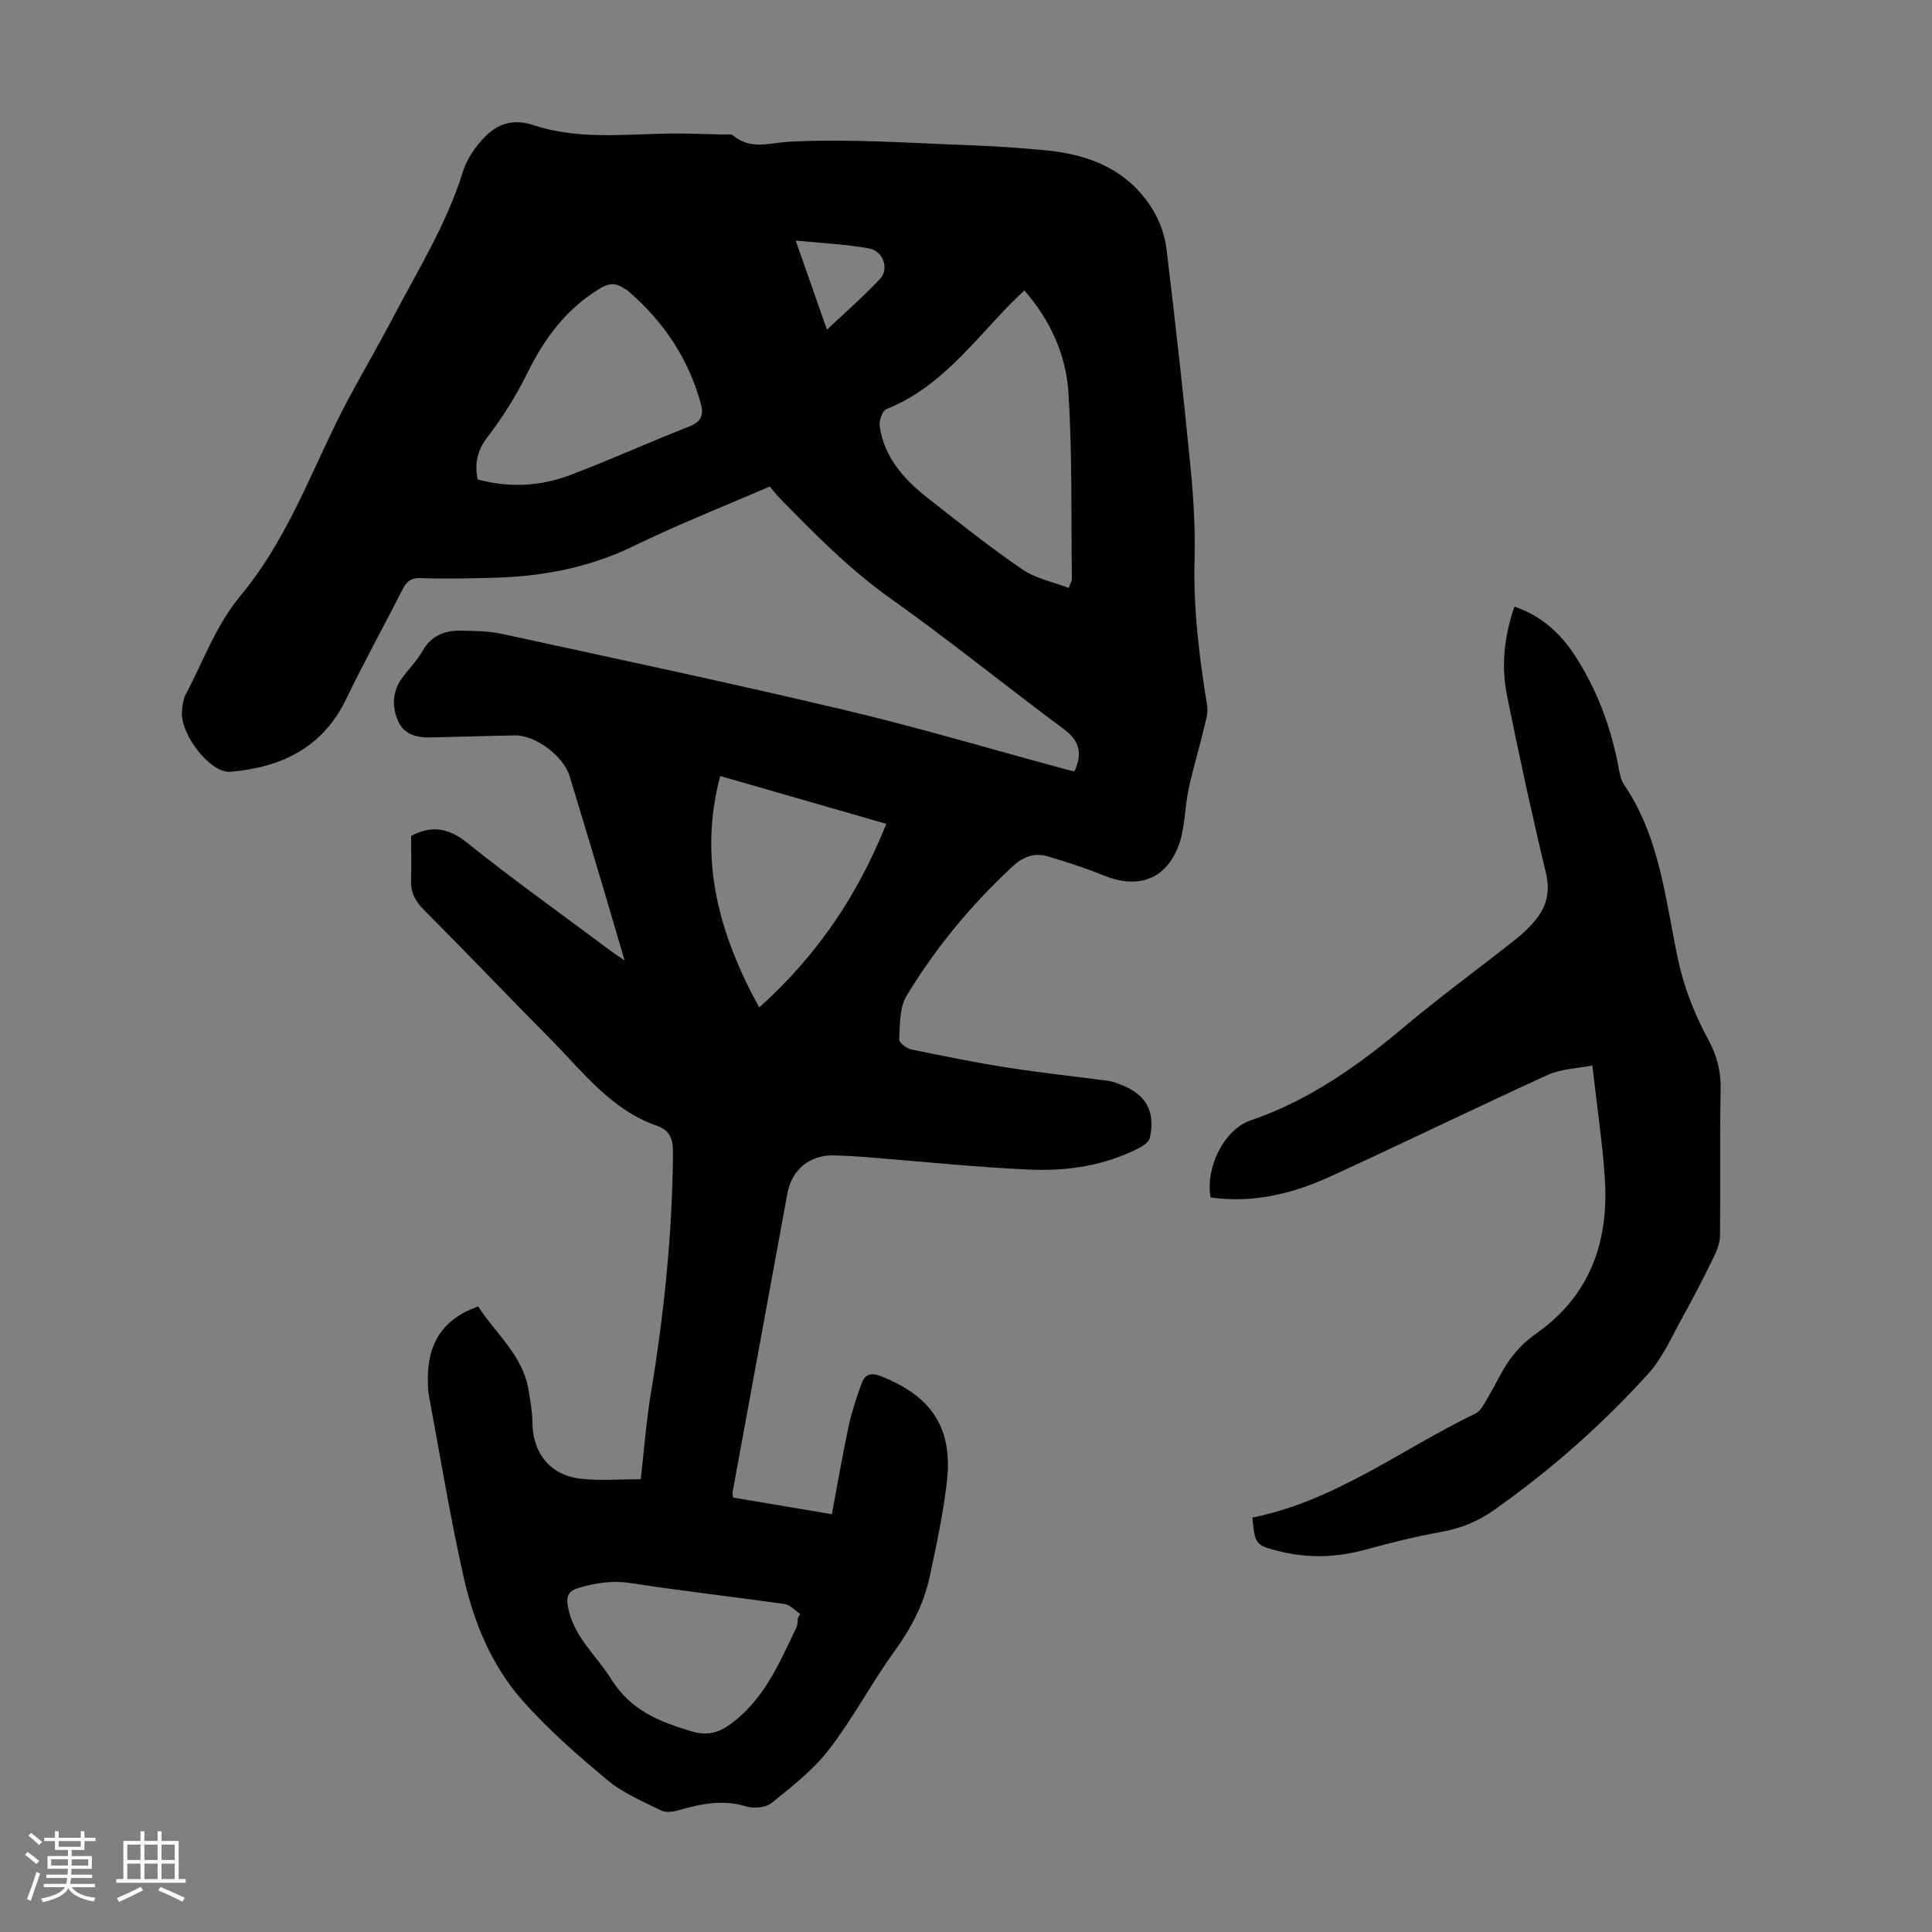 <svg enable-background="new 0 0 400 400" viewBox="0 0 400 400" xmlns="http://www.w3.org/2000/svg"><rect x="0" y="0" width="400" height="400" fill="#808080" stroke="none"/><path d="m5.17 384 .55-.58c.85.61 1.65 1.24 2.4 1.87l-.59.64c-.83-.73-1.62-1.38-2.36-1.93m1.22 9.53-.82-.34c.71-1.76 1.37-3.64 1.98-5.63.24.13.5.25.76.36-.6 1.67-1.24 3.54-1.92 5.61m-.5-13.5.57-.54c.56.44 1.31 1.06 2.26 1.87l-.64.64c-.68-.66-1.41-1.32-2.19-1.97m3.25.46h2.24v-1.36h.77v1.36h4.57v-1.36h.76v1.36h2.28v.69h-2.28v1.84h-2.64v1.26h4.18v2.64h-4.21c0 .45-.02.86-.05 1.21h4.32v.69h-4.38c-.04.34-.1.75-.19 1.22h5.15v.69h-4.82c.87 1.19 2.51 1.92 4.93 2.19-.17.31-.3.57-.37.76-2.77-.49-4.52-1.41-5.26-2.76-.56 1.26-2.3 2.23-5.24 2.9-.12-.24-.26-.48-.43-.72 2.73-.55 4.38-1.34 4.96-2.38h-4.38v-.69h4.65c.1-.38.17-.79.21-1.22h-4.32v-.69h4.4c.03-.34.05-.75.05-1.21h-4.2v-2.64h4.23v-1.26h-2.69v-1.84h-2.24zm1.46 4.46v1.29h3.45c.01-.4.02-.57.01-.53v-.32-.45h-3.46zm1.55-2.59h4.57v-1.19h-4.57zm6.11 2.59h-3.42v.77c-.01.19-.01.37-.02.53h3.44z" fill="#fafafc"/><path d="m32.63 379.16h.82v1.98h3.54v7.89h1.46v.78h-14.37v-.78h1.46v-7.89h3.54v-1.98h.82v1.98h2.73zm-3.49 11.48.5.73c-1.61.82-3.28 1.63-5 2.41-.13-.27-.28-.55-.44-.82 1.75-.72 3.4-1.49 4.94-2.32m-2.78-5.55h2.73v-3.18h-2.73zm0 3.95h2.73v-3.2h-2.73zm3.54-3.95h2.73v-3.18h-2.73zm0 3.95h2.73v-3.2h-2.73zm7.89 4.68c-1.84-.92-3.51-1.7-5.02-2.32l.45-.73c1.89.8 3.57 1.55 5.04 2.23zm-1.62-11.81h-2.73v3.18h2.73zm-2.73 7.13h2.73v-3.2h-2.73z" fill="#fafafc"/><g fill="#010101"><path d="m99 270.49c3.68 5.69 9.29 10.16 10.44 17.35.35 2.2.77 4.42.79 6.63.06 6.51 3.81 11.11 10.29 11.72 3.96.38 7.99.07 12.14.07.66-5.73 1.12-11.85 2.11-17.88 2.71-16.37 4.42-32.8 4.56-49.4.02-2.83-.32-4.85-3.4-5.93-9.4-3.29-15.22-11.1-21.86-17.82-8.82-8.91-17.47-17.99-26.32-26.87-1.81-1.81-2.74-3.64-2.65-6.16.1-3 .02-6.01.02-9.14 4.01-2.12 7.56-1.82 11.58 1.41 9.68 7.77 19.82 14.98 29.77 22.41.7.52 1.43.99 2.84 1.98-1.74-5.94-3.25-11.14-4.8-16.33-2.17-7.28-4.37-14.56-6.57-21.83-1.24-4.11-7.03-8.5-11.27-8.44-5.82.09-11.63.3-17.45.42-2.83.06-5.53-.53-6.78-3.36-1.33-3.01-1.23-6.13.8-8.92 1.38-1.9 3.09-3.6 4.24-5.62 1.84-3.25 4.68-4.29 8.07-4.21 2.79.06 5.64.08 8.34.66 23.69 5.16 47.41 10.18 71 15.77 15.43 3.66 30.66 8.2 45.98 12.34.52.14 1.06.25 1.58.37 1.63-3.53 1.2-6.23-2.13-8.7-12.02-8.94-23.68-18.39-35.89-27.06-8.58-6.09-15.82-13.47-23.09-20.91-.7-.72-1.3-1.53-1.96-2.32-9.65 4.18-19.12 7.91-28.25 12.36-9.4 4.57-19.26 6.34-29.53 6.56-4.81.1-9.63.25-14.44.05-2.06-.09-2.96.68-3.81 2.34-3.85 7.57-7.98 15.01-11.66 22.66-4.88 10.15-13.45 14.19-23.99 15.1-4.09.36-10.43-7.71-10.03-12.54.1-1.21.27-2.52.82-3.56 3.64-6.87 6.22-14.27 11.35-20.41 8.84-10.6 13.78-23.45 19.75-35.7 3.52-7.22 7.73-14.11 11.46-21.24 5.28-10.11 11.39-19.81 14.81-30.85.82-2.64 2.61-5.2 4.57-7.19 2.66-2.69 5.81-3.79 10.01-2.39 9.09 3.02 18.6 1.89 27.98 1.74 3.8-.06 7.6.12 11.4.2.67.02 1.55-.15 1.97.2 3.7 3.07 7.45 1.51 11.67 1.29 12.24-.65 24.57.27 36.87.71 5.36.19 10.73.56 16.07 1.06 9.2.86 17.26 4.08 22.29 12.33 1.46 2.4 2.48 5.32 2.82 8.11 1.83 15.09 3.51 30.21 4.99 45.34.62 6.34.99 12.75.82 19.1-.27 10.14.99 20.08 2.59 30.03.28 1.71-.38 3.61-.8 5.38-.95 3.98-2.16 7.91-3.01 11.91-.87 4.11-.72 8.6-2.32 12.37-2.83 6.69-8.52 8.31-15.28 5.57-3.81-1.54-7.73-2.82-11.68-3.97-2.64-.77-4.99.09-7.07 2.01-8.6 7.96-16.03 16.91-22.07 26.91-1.47 2.44-1.33 5.95-1.52 8.99-.04.66 1.53 1.89 2.52 2.09 6.65 1.38 13.32 2.72 20.03 3.77 6.94 1.09 13.94 1.82 20.91 2.75.76.1 1.5.43 2.24.7 5.34 1.96 7.41 5.48 6.21 11.05-.18.84-1.32 1.66-2.21 2.12-7.16 3.68-14.95 4.84-22.8 4.48-11.38-.51-22.72-1.72-34.09-2.61-2.01-.16-4.02-.25-6.03-.33-5.18-.21-9 2.86-9.92 7.88-3.78 20.65-7.58 41.29-11.36 61.93-.04.2.04.43.12 1.03 6.57 1.11 13.24 2.23 20.45 3.45 1.17-6.24 2.2-12.26 3.47-18.22.62-2.93 1.61-5.79 2.59-8.63.67-1.94 1.78-2.63 4.09-1.72 10.6 4.15 15.01 10.83 13.63 22.16-.79 6.53-2.16 13-3.55 19.44-1.22 5.63-3.84 10.6-7.26 15.33-4.78 6.61-8.6 13.92-13.57 20.37-3.27 4.24-7.69 7.67-11.9 11.07-1.2.97-3.67 1.18-5.24.7-4.9-1.51-9.47-.51-14.13.83-1.08.31-2.53.47-3.46.01-3.78-1.88-7.84-3.54-11.03-6.2-6.25-5.2-12.45-10.61-17.81-16.7-6.37-7.23-10.01-16.22-12.1-25.54-2.78-12.42-4.84-25-7.17-37.52-.22-1.2-.2-2.45-.21-3.68.05-7.14 3.15-12.17 10.42-14.71zm113.09-210.36c-1.23 1.19-2.14 2.02-3 2.9-7.83 8.04-14.6 17.3-25.58 21.68-.83.33-1.54 2.38-1.38 3.5.93 6.52 5.06 11.07 9.98 14.93 6.42 5.04 12.81 10.13 19.54 14.74 2.77 1.9 6.37 2.6 9.62 3.85.43-1.18.65-1.49.65-1.79-.17-12.95.11-25.93-.73-38.83-.5-7.69-3.75-14.82-9.1-20.98zm-113.21 39.12c6.46 1.77 12.89 1.46 19.05-.85 8.34-3.14 16.47-6.85 24.77-10.1 2.43-.95 3.04-2.31 2.43-4.59-2.55-9.45-7.77-17.19-15.16-23.53-.25-.22-.57-.35-.85-.53-1.64-1.11-3.03-1.05-4.86.05-6.98 4.2-11.51 10.29-15.05 17.48-2.3 4.67-5.11 9.18-8.28 13.31-2.15 2.78-2.68 5.43-2.05 8.76zm58.31 109.33c11.93-10.7 20.34-23.12 26.31-38.01-11.47-3.3-22.85-6.58-34.4-9.91-4.58 17.45-.16 32.91 8.09 47.92zm8.01 126.39c.16-.27.33-.54.49-.81-1.07-.71-2.07-1.89-3.22-2.05-10.63-1.52-21.3-2.72-31.91-4.35-3.69-.57-7.04-.07-10.52.93-2.26.64-2.9 1.53-2.45 3.98 1.14 6.23 5.91 10.08 9 15.04 4.01 6.43 9.96 8.76 16.56 10.74 2.85.85 5.2.5 7.58-1.14 7.29-5.01 10.54-12.8 14.15-20.35.29-.59.23-1.33.32-1.99zm6.01-266.72c3.78-3.57 7.57-6.86 10.98-10.5 1.97-2.1.69-5.79-2.3-6.33-4.78-.85-9.67-1.07-15.15-1.61 2.38 6.75 4.45 12.68 6.47 18.44z"/><path d="m250.64 247.92c-1.11-6.18 2.79-14.08 8.3-15.96 12.09-4.12 22.18-11.28 31.83-19.39 7.45-6.26 15.33-12 22.96-18.04 1.57-1.24 3.06-2.64 4.3-4.2 2.25-2.83 2.94-5.86 2.03-9.65-2.93-12.16-5.57-24.4-8.05-36.66-1.24-6.11-.6-12.22 1.54-18.42 5.53 1.86 9.52 5.5 12.51 10.11 4.55 7 7.44 14.73 9 22.95.25 1.3.47 2.75 1.19 3.8 5.78 8.46 7.72 18.18 9.57 27.97.83 4.39 1.55 8.84 2.87 13.09 1.24 4 2.95 7.93 4.94 11.62 1.75 3.25 2.68 6.43 2.61 10.16-.19 10.18-.01 20.37-.13 30.55-.02 1.55-.7 3.18-1.4 4.61-2 4.1-4.07 8.16-6.29 12.14-2.27 4.06-4.17 8.52-7.24 11.9-9.57 10.54-20.21 19.94-31.89 28.16-3.4 2.39-6.92 3.8-10.97 4.52-5.26.95-10.46 2.25-15.62 3.66-5.97 1.64-11.9 1.83-17.89.32-4.87-1.23-4.98-1.37-5.52-6.97 17.12-3.39 30.86-14.15 46.19-21.53 1.22-.58 1.95-2.32 2.73-3.62 1.53-2.53 2.73-5.29 4.47-7.67 1.43-1.96 3.24-3.78 5.23-5.17 11.36-7.93 15.24-19.18 14.34-32.4-.51-7.45-1.62-14.86-2.57-23.21-3.15.63-6.45.69-9.21 1.95-15.04 6.85-29.9 14.11-44.93 20.99-7.8 3.58-16 5.65-24.9 4.39z"/></g></svg>